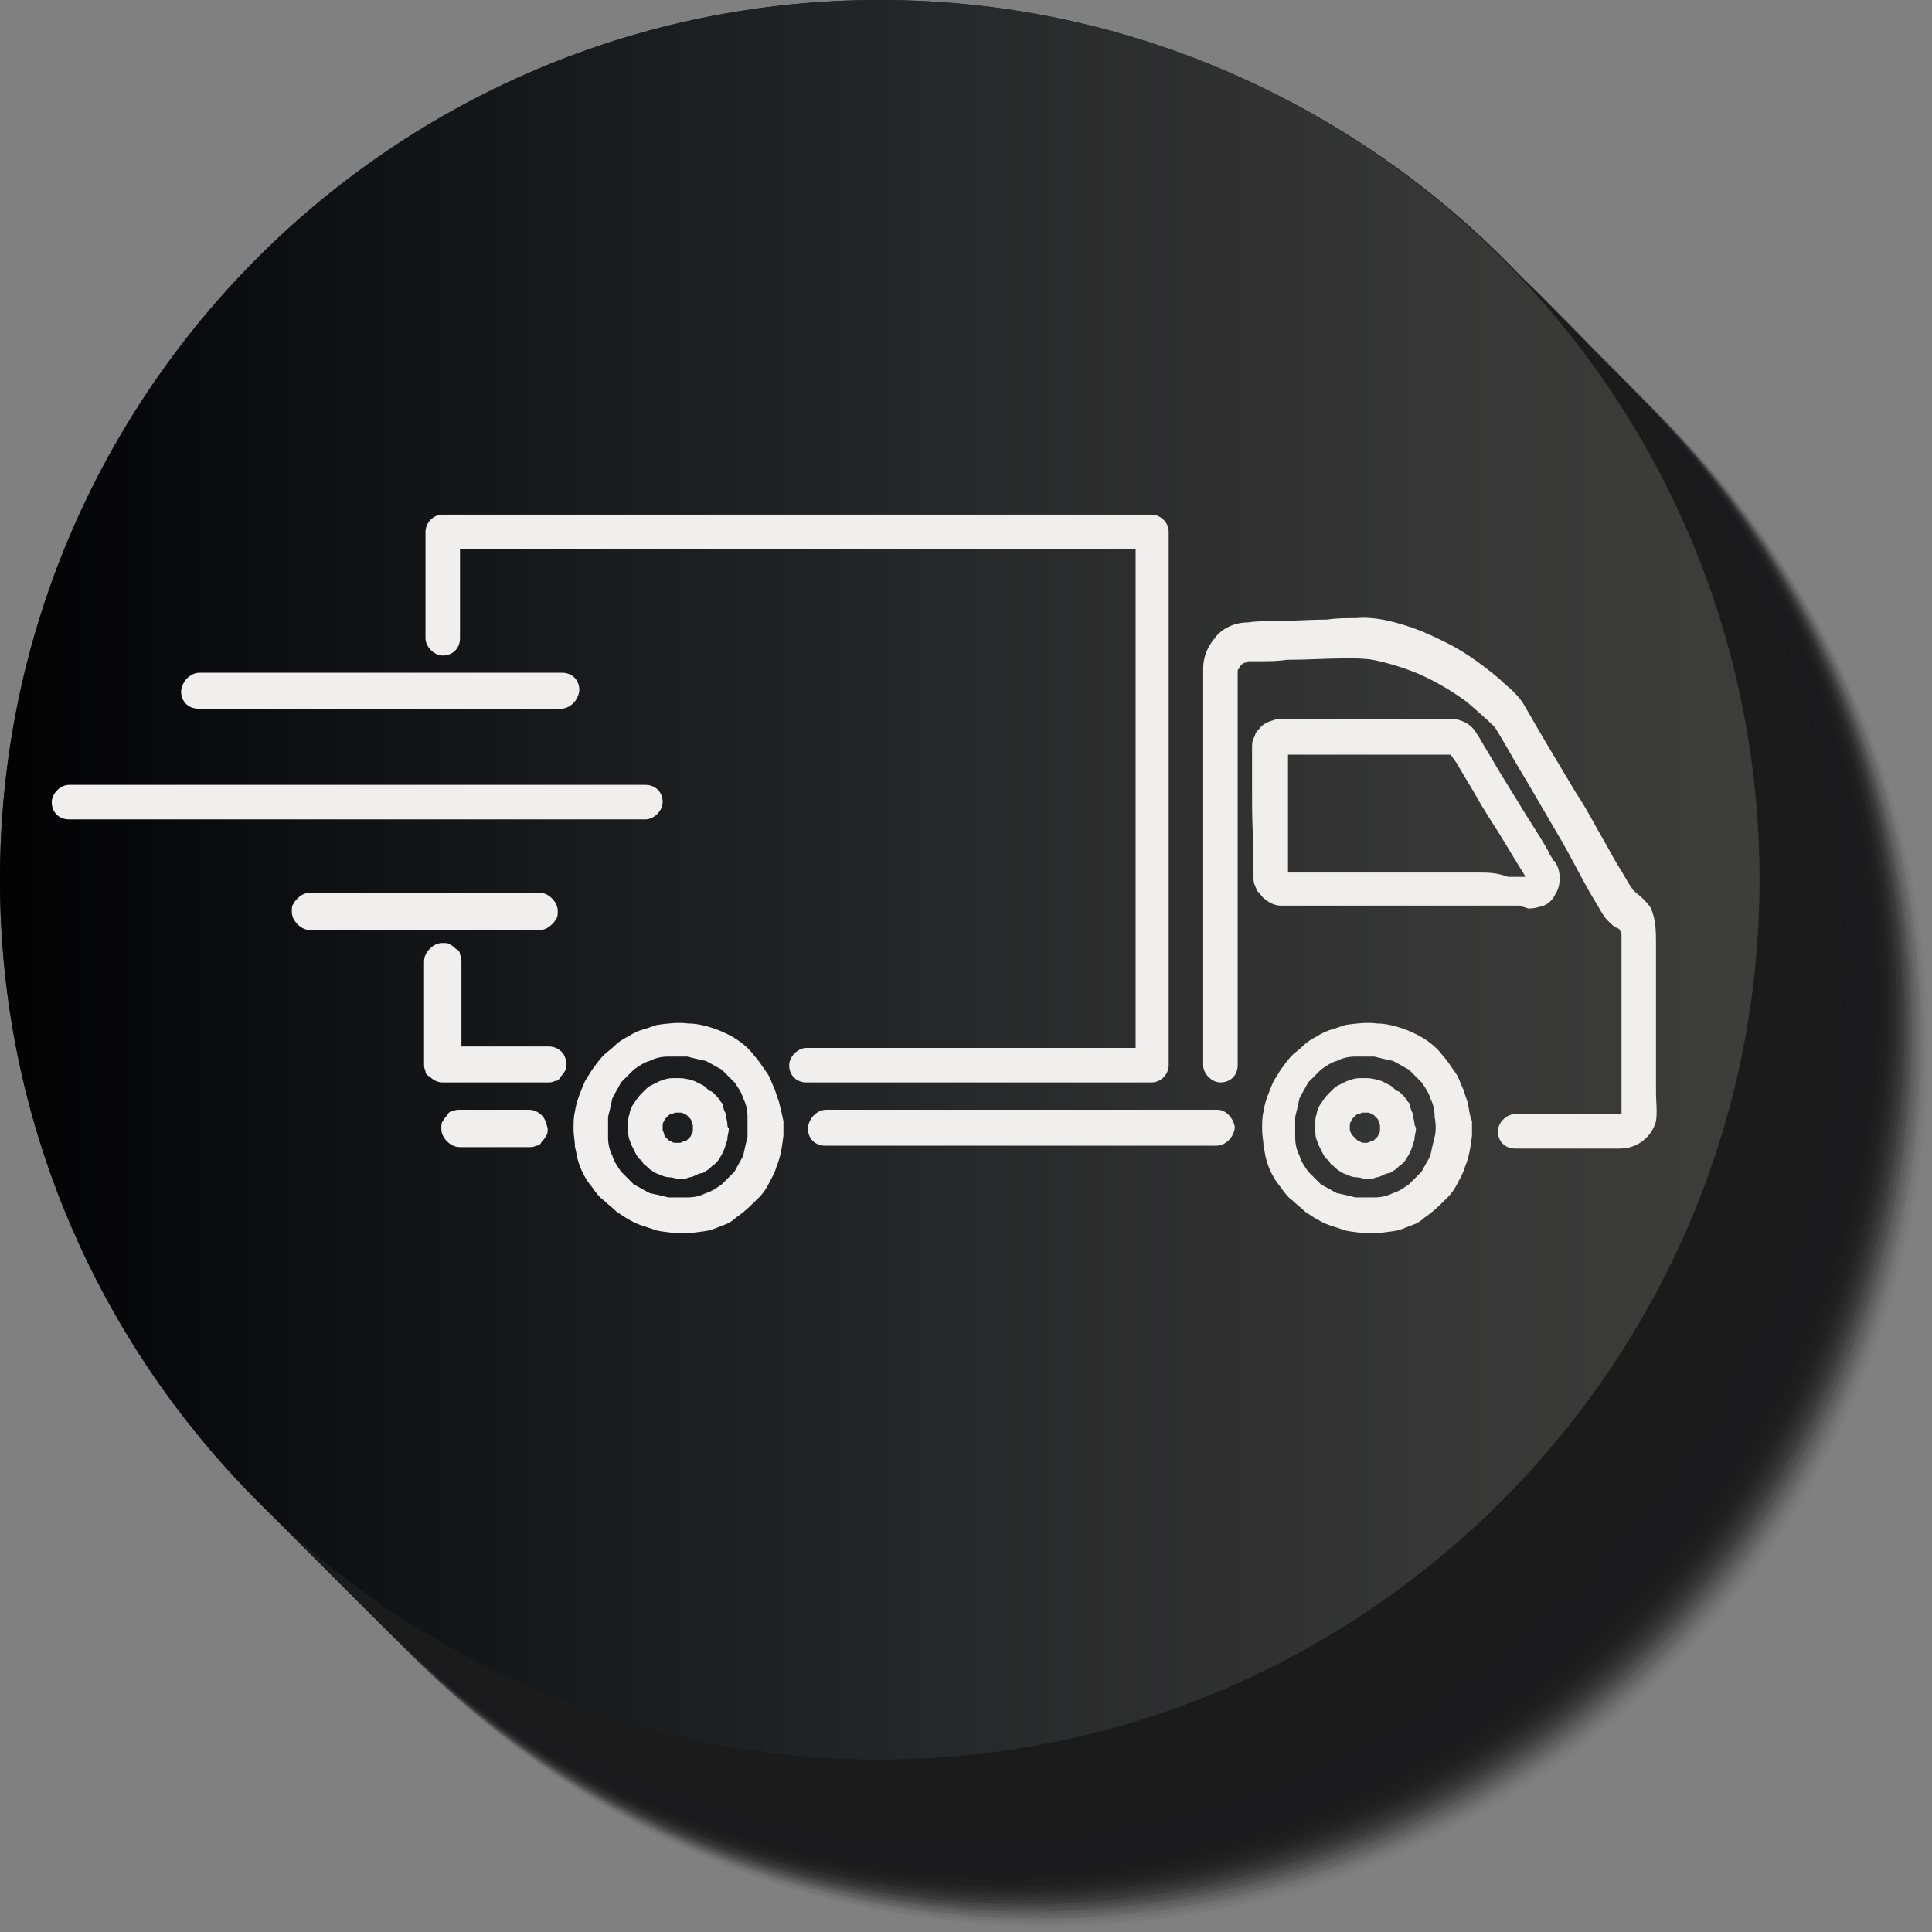 <?xml version="1.0" encoding="utf-8"?>
<!-- Generator: Adobe Illustrator 27.2.0, SVG Export Plug-In . SVG Version: 6.00 Build 0)  -->
<svg version="1.1" id="Calque_1" xmlns="http://www.w3.org/2000/svg" xmlns:xlink="http://www.w3.org/1999/xlink" x="0px" y="0px"
	 viewBox="0 0 134.4 134.4" enable-background="new 0 0 134.4 134.4" xml:space="preserve">
<rect x="0" y="0" width="134.4" height="134.4" fill="#808080" stroke="none"/>
<g>
	<g>
		<g opacity="0.8">
			<path opacity="0" fill="#020203" d="M73.2,134.4c-33.7,0-61.2-27.4-61.2-61.2C12,39.5,39.5,12,73.2,12
				c33.7,0,61.2,27.4,61.2,61.2C134.4,106.9,106.9,134.4,73.2,134.4z"/>
			<path opacity="1.408451e-02" fill="#020203" d="M73,134.2c-33.7,0-61.2-27.4-61.2-61.2c0-33.7,27.4-61.2,61.2-61.2
				c33.7,0,61.2,27.4,61.2,61.2C134.2,106.8,106.8,134.2,73,134.2z"/>
			<path opacity="2.816901e-02" fill="#020203" d="M72.9,134c-33.7,0-61.2-27.4-61.2-61.2c0-33.7,27.4-61.2,61.2-61.2
				c33.7,0,61.2,27.4,61.2,61.2C134,106.6,106.6,134,72.9,134z"/>
			<path opacity="4.225352e-02" fill="#020203" d="M72.7,133.9c-33.7,0-61.2-27.4-61.2-61.2C11.5,39,39,11.5,72.7,11.5
				c33.7,0,61.2,27.4,61.2,61.2C133.9,106.4,106.4,133.9,72.7,133.9z"/>
			<path opacity="5.633803e-02" fill="#020203" d="M72.5,133.7c-33.7,0-61.2-27.4-61.2-61.2c0-33.7,27.4-61.2,61.2-61.2
				c33.7,0,61.2,27.4,61.2,61.2C133.7,106.3,106.3,133.7,72.5,133.7z"/>
			<path opacity="7.042254e-02" fill="#020203" d="M72.4,133.5c-33.7,0-61.2-27.4-61.2-61.2c0-33.7,27.4-61.2,61.2-61.2
				c33.7,0,61.2,27.4,61.2,61.2C133.5,106.1,106.1,133.5,72.4,133.5z"/>
			<path opacity="8.450704e-02" fill="#020203" d="M72.2,133.4c-33.7,0-61.2-27.4-61.2-61.2C11,38.4,38.4,11,72.2,11
				c33.7,0,61.2,27.4,61.2,61.2C133.4,105.9,105.9,133.4,72.2,133.4z"/>
			<path opacity="9.859155e-02" fill="#020203" d="M72,133.2c-33.7,0-61.2-27.4-61.2-61.2c0-33.7,27.4-61.2,61.2-61.2
				c33.7,0,61.2,27.4,61.2,61.2C133.2,105.8,105.8,133.2,72,133.2z"/>
			<path opacity="0.113" fill="#020203" d="M71.8,133c-33.7,0-61.2-27.4-61.2-61.2c0-33.7,27.4-61.2,61.2-61.2
				c33.7,0,61.2,27.4,61.2,61.2C133,105.6,105.6,133,71.8,133z"/>
			<path opacity="0.127" fill="#020203" d="M71.7,132.9c-33.7,0-61.2-27.4-61.2-61.2c0-33.7,27.4-61.2,61.2-61.2
				c33.7,0,61.2,27.4,61.2,61.2C132.9,105.4,105.4,132.9,71.7,132.9z"/>
			<path opacity="0.141" fill="#020203" d="M71.5,132.7c-33.7,0-61.2-27.4-61.2-61.2c0-33.7,27.4-61.2,61.2-61.2
				c33.7,0,61.2,27.4,61.2,61.2C132.7,105.2,105.2,132.7,71.5,132.7z"/>
			<path opacity="0.155" fill="#020203" d="M71.3,132.5c-33.7,0-61.2-27.4-61.2-61.2c0-33.7,27.4-61.2,61.2-61.2
				c33.7,0,61.2,27.4,61.2,61.2C132.5,105.1,105.1,132.5,71.3,132.5z"/>
			<path opacity="0.169" fill="#020203" d="M71.2,132.4c-33.7,0-61.2-27.4-61.2-61.2C10,37.4,37.4,10,71.2,10
				c33.7,0,61.2,27.4,61.2,61.2C132.4,104.9,104.9,132.4,71.2,132.4z"/>
			<path opacity="0.183" fill="#020203" d="M71,132.2c-33.7,0-61.2-27.4-61.2-61.2C9.8,37.3,37.3,9.8,71,9.8
				c33.7,0,61.2,27.4,61.2,61.2C132.2,104.7,104.7,132.2,71,132.2z"/>
			<path opacity="0.197" fill="#020203" d="M70.8,132c-33.7,0-61.2-27.4-61.2-61.2c0-33.7,27.4-61.2,61.2-61.2
				c33.7,0,61.2,27.4,61.2,61.2C132,104.6,104.6,132,70.8,132z"/>
			<path opacity="0.211" fill="#020203" d="M70.7,131.8c-33.7,0-61.2-27.4-61.2-61.2c0-33.7,27.4-61.2,61.2-61.2
				c33.7,0,61.2,27.4,61.2,61.2C131.8,104.4,104.4,131.8,70.7,131.8z"/>
			<path opacity="0.225" fill="#020203" d="M70.5,131.7c-33.7,0-61.2-27.4-61.2-61.2c0-33.7,27.4-61.2,61.2-61.2
				c33.7,0,61.2,27.4,61.2,61.2C131.7,104.2,104.2,131.7,70.5,131.7z"/>
			<path opacity="0.239" fill="#020203" d="M70.3,131.5c-33.7,0-61.2-27.4-61.2-61.2c0-33.7,27.4-61.2,61.2-61.2
				c33.7,0,61.2,27.4,61.2,61.2C131.5,104.1,104.1,131.5,70.3,131.5z"/>
			<path opacity="0.254" fill="#020203" d="M70.2,131.3C36.4,131.3,9,103.9,9,70.2C9,36.4,36.4,9,70.2,9
				c33.7,0,61.2,27.4,61.2,61.2C131.3,103.9,103.9,131.3,70.2,131.3z"/>
			<path opacity="0.268" fill="#020203" d="M70,131.2c-33.7,0-61.2-27.4-61.2-61.2C8.8,36.2,36.2,8.8,70,8.8
				c33.7,0,61.2,27.4,61.2,61.2C131.2,103.7,103.7,131.2,70,131.2z"/>
			<path opacity="0.282" fill="#020203" d="M69.8,131c-33.7,0-61.2-27.4-61.2-61.2c0-33.7,27.4-61.2,61.2-61.2
				c33.7,0,61.2,27.4,61.2,61.2C131,103.6,103.6,131,69.8,131z"/>
			<path opacity="0.296" fill="#020203" d="M69.6,130.8c-33.7,0-61.2-27.4-61.2-61.2c0-33.7,27.4-61.2,61.2-61.2
				c33.7,0,61.2,27.4,61.2,61.2C130.8,103.4,103.4,130.8,69.6,130.8z"/>
			<path opacity="0.31" fill="#020203" d="M69.5,130.7c-33.7,0-61.2-27.4-61.2-61.2c0-33.7,27.4-61.2,61.2-61.2
				c33.7,0,61.2,27.4,61.2,61.2C130.7,103.2,103.2,130.7,69.5,130.7z"/>
			<path opacity="0.324" fill="#020203" d="M69.3,130.5c-33.7,0-61.2-27.4-61.2-61.2c0-33.7,27.4-61.2,61.2-61.2
				c33.7,0,61.2,27.4,61.2,61.2C130.5,103,103,130.5,69.3,130.5z"/>
			<path opacity="0.338" fill="#020203" d="M69.1,130.3C35.4,130.3,8,102.9,8,69.1C8,35.4,35.4,8,69.1,8c33.7,0,61.2,27.4,61.2,61.2
				C130.3,102.9,102.9,130.3,69.1,130.3z"/>
			<path opacity="0.352" fill="#020203" d="M69,130.2c-33.7,0-61.2-27.4-61.2-61.2C7.8,35.2,35.2,7.8,69,7.8
				c33.7,0,61.2,27.4,61.2,61.2C130.2,102.7,102.7,130.2,69,130.2z"/>
			<path opacity="0.366" fill="#020203" d="M68.8,130c-33.7,0-61.2-27.4-61.2-61.2c0-33.7,27.4-61.2,61.2-61.2
				c33.7,0,61.2,27.4,61.2,61.2C130,102.5,102.5,130,68.8,130z"/>
			<path opacity="0.38" fill="#020203" d="M68.6,129.8c-33.7,0-61.2-27.4-61.2-61.2c0-33.7,27.4-61.2,61.2-61.2
				c33.7,0,61.2,27.4,61.2,61.2C129.8,102.4,102.4,129.8,68.6,129.8z"/>
			<path opacity="0.394" fill="#020203" d="M68.5,129.6c-33.7,0-61.2-27.4-61.2-61.2c0-33.7,27.4-61.2,61.2-61.2
				c33.7,0,61.2,27.4,61.2,61.2C129.6,102.2,102.2,129.6,68.5,129.6z"/>
			<path opacity="0.408" fill="#020203" d="M68.3,129.5c-33.7,0-61.2-27.4-61.2-61.2c0-33.7,27.4-61.2,61.2-61.2
				c33.7,0,61.2,27.4,61.2,61.2C129.5,102,102,129.5,68.3,129.5z"/>
			<path opacity="0.422" fill="#020203" d="M68.1,129.3c-33.7,0-61.2-27.4-61.2-61.2c0-33.7,27.4-61.2,61.2-61.2
				c33.7,0,61.2,27.4,61.2,61.2C129.3,101.9,101.9,129.3,68.1,129.3z"/>
			<path opacity="0.437" fill="#020203" d="M68,129.1c-33.7,0-61.2-27.4-61.2-61.2C6.8,34.2,34.2,6.8,68,6.8
				c33.7,0,61.2,27.4,61.2,61.2C129.1,101.7,101.7,129.1,68,129.1z"/>
			<path opacity="0.451" fill="#020203" d="M67.8,129C34,129,6.6,101.5,6.6,67.8C6.6,34,34,6.6,67.8,6.6C101.5,6.6,129,34,129,67.8
				C129,101.5,101.5,129,67.8,129z"/>
			<path opacity="0.465" fill="#020203" d="M67.6,128.8c-33.7,0-61.2-27.4-61.2-61.2c0-33.7,27.4-61.2,61.2-61.2
				c33.7,0,61.2,27.4,61.2,61.2C128.8,101.4,101.4,128.8,67.6,128.8z"/>
			<path opacity="0.479" fill="#020203" d="M67.4,128.6c-33.7,0-61.2-27.4-61.2-61.2c0-33.7,27.4-61.2,61.2-61.2
				c33.7,0,61.2,27.4,61.2,61.2C128.6,101.2,101.2,128.6,67.4,128.6z"/>
			<path opacity="0.493" fill="#020203" d="M67.3,128.5c-33.7,0-61.2-27.4-61.2-61.2c0-33.7,27.4-61.2,61.2-61.2
				c33.7,0,61.2,27.4,61.2,61.2C128.5,101,101,128.5,67.3,128.5z"/>
			<path opacity="0.507" fill="#020203" d="M67.1,128.3c-33.7,0-61.2-27.4-61.2-61.2c0-33.7,27.4-61.2,61.2-61.2
				c33.7,0,61.2,27.4,61.2,61.2C128.3,100.8,100.8,128.3,67.1,128.3z"/>
			<path opacity="0.521" fill="#020203" d="M66.9,128.1c-33.7,0-61.2-27.4-61.2-61.2c0-33.7,27.4-61.2,61.2-61.2
				c33.7,0,61.2,27.4,61.2,61.2C128.1,100.7,100.7,128.1,66.9,128.1z"/>
			<path opacity="0.535" fill="#020203" d="M66.8,128C33,128,5.6,100.5,5.6,66.8C5.6,33,33,5.6,66.8,5.6C100.5,5.6,128,33,128,66.8
				C128,100.5,100.5,128,66.8,128z"/>
			<path opacity="0.549" fill="#020203" d="M66.6,127.8c-33.7,0-61.2-27.4-61.2-61.2c0-33.7,27.4-61.2,61.2-61.2
				c33.7,0,61.2,27.4,61.2,61.2C127.8,100.3,100.3,127.8,66.6,127.8z"/>
			<path opacity="0.563" fill="#020203" d="M66.4,127.6c-33.7,0-61.2-27.4-61.2-61.2c0-33.7,27.4-61.2,61.2-61.2
				c33.7,0,61.2,27.4,61.2,61.2C127.6,100.2,100.2,127.6,66.4,127.6z"/>
			<path opacity="0.578" fill="#020203" d="M66.3,127.4c-33.7,0-61.2-27.4-61.2-61.2c0-33.7,27.4-61.2,61.2-61.2
				c33.7,0,61.2,27.4,61.2,61.2C127.4,100,100,127.4,66.3,127.4z"/>
			<path opacity="0.592" fill="#020203" d="M66.1,127.3c-33.7,0-61.2-27.4-61.2-61.2c0-33.7,27.4-61.2,61.2-61.2
				c33.7,0,61.2,27.4,61.2,61.2C127.3,99.8,99.8,127.3,66.1,127.3z"/>
			<path opacity="0.606" fill="#020203" d="M65.9,127.1c-33.7,0-61.2-27.4-61.2-61.2c0-33.7,27.4-61.2,61.2-61.2
				c33.7,0,61.2,27.4,61.2,61.2C127.1,99.7,99.7,127.1,65.9,127.1z"/>
			<path opacity="0.62" fill="#020203" d="M65.8,126.9C32,126.9,4.6,99.5,4.6,65.8C4.6,32,32,4.6,65.8,4.6
				c33.7,0,61.2,27.4,61.2,61.2C126.9,99.5,99.5,126.9,65.8,126.9z"/>
			<path opacity="0.634" fill="#020203" d="M65.6,126.8c-33.7,0-61.2-27.4-61.2-61.2c0-33.7,27.4-61.2,61.2-61.2
				c33.7,0,61.2,27.4,61.2,61.2C126.8,99.3,99.3,126.8,65.6,126.8z"/>
			<path opacity="0.648" fill="#020203" d="M65.4,126.6c-33.7,0-61.2-27.4-61.2-61.2c0-33.7,27.4-61.2,61.2-61.2
				c33.7,0,61.2,27.4,61.2,61.2C126.6,99.1,99.2,126.6,65.4,126.6z"/>
			<path opacity="0.662" fill="#020203" d="M65.2,126.4C31.5,126.4,4.1,99,4.1,65.2c0-33.7,27.4-61.2,61.2-61.2
				c33.7,0,61.2,27.4,61.2,61.2C126.4,99,99,126.4,65.2,126.4z"/>
			<path opacity="0.676" fill="#020203" d="M65.1,126.3c-33.7,0-61.2-27.4-61.2-61.2c0-33.7,27.4-61.2,61.2-61.2
				c33.7,0,61.2,27.4,61.2,61.2C126.3,98.8,98.8,126.3,65.1,126.3z"/>
			<path opacity="0.69" fill="#020203" d="M64.9,126.1c-33.7,0-61.2-27.4-61.2-61.2c0-33.7,27.4-61.2,61.2-61.2
				c33.7,0,61.2,27.4,61.2,61.2C126.1,98.6,98.6,126.1,64.9,126.1z"/>
			<path opacity="0.704" fill="#020203" d="M64.7,125.9C31,125.9,3.6,98.5,3.6,64.7C3.6,31,31,3.6,64.7,3.6
				c33.7,0,61.2,27.4,61.2,61.2C125.9,98.5,98.5,125.9,64.7,125.9z"/>
			<path opacity="0.718" fill="#020203" d="M64.6,125.8c-33.7,0-61.2-27.4-61.2-61.2c0-33.7,27.4-61.2,61.2-61.2
				c33.7,0,61.2,27.4,61.2,61.2C125.8,98.3,98.3,125.8,64.6,125.8z"/>
			<path opacity="0.732" fill="#020203" d="M64.4,125.6c-33.7,0-61.2-27.4-61.2-61.2c0-33.7,27.4-61.2,61.2-61.2
				c33.7,0,61.2,27.4,61.2,61.2C125.6,98.1,98.1,125.6,64.4,125.6z"/>
			<path opacity="0.747" fill="#020203" d="M64.2,125.4C30.5,125.4,3,98,3,64.2C3,30.5,30.5,3,64.2,3c33.7,0,61.2,27.4,61.2,61.2
				C125.4,98,98,125.4,64.2,125.4z"/>
			<path opacity="0.761" fill="#020203" d="M64.1,125.2c-33.7,0-61.2-27.4-61.2-61.2c0-33.7,27.4-61.2,61.2-61.2
				c33.7,0,61.2,27.4,61.2,61.2C125.2,97.8,97.8,125.2,64.1,125.2z"/>
			<path opacity="0.775" fill="#020203" d="M63.9,125.1c-33.7,0-61.2-27.4-61.2-61.2c0-33.7,27.4-61.2,61.2-61.2
				c33.7,0,61.2,27.4,61.2,61.2C125.1,97.6,97.6,125.1,63.9,125.1z"/>
			<path opacity="0.789" fill="#020203" d="M63.7,124.9C30,124.9,2.5,97.5,2.5,63.7C2.5,30,30,2.5,63.7,2.5
				c33.7,0,61.2,27.4,61.2,61.2C124.9,97.5,97.5,124.9,63.7,124.9z"/>
			<path opacity="0.803" fill="#020203" d="M63.6,124.7c-33.7,0-61.2-27.4-61.2-61.2c0-33.7,27.4-61.2,61.2-61.2
				c33.7,0,61.2,27.4,61.2,61.2C124.7,97.3,97.3,124.7,63.6,124.7z"/>
			<path opacity="0.817" fill="#020203" d="M63.4,124.6c-33.7,0-61.2-27.4-61.2-61.2c0-33.7,27.4-61.2,61.2-61.2
				c33.7,0,61.2,27.4,61.2,61.2C124.6,97.1,97.1,124.6,63.4,124.6z"/>
			<path opacity="0.831" fill="#020203" d="M63.2,124.4C29.5,124.4,2,96.9,2,63.2C2,29.5,29.5,2,63.2,2c33.7,0,61.2,27.4,61.2,61.2
				C124.4,96.9,97,124.4,63.2,124.4z"/>
			<path opacity="0.845" fill="#020203" d="M63,124.2C29.3,124.2,1.9,96.8,1.9,63C1.9,29.3,29.3,1.9,63,1.9
				c33.7,0,61.2,27.4,61.2,61.2C124.2,96.8,96.8,124.2,63,124.2z"/>
			<path opacity="0.859" fill="#020203" d="M62.9,124.1c-33.7,0-61.2-27.4-61.2-61.2c0-33.7,27.4-61.2,61.2-61.2
				c33.7,0,61.2,27.4,61.2,61.2C124.1,96.6,96.6,124.1,62.9,124.1z"/>
			<path opacity="0.873" fill="#020203" d="M62.7,123.9C29,123.9,1.5,96.4,1.5,62.7C1.5,29,29,1.5,62.7,1.5
				c33.7,0,61.2,27.4,61.2,61.2C123.9,96.4,96.4,123.9,62.7,123.9z"/>
			<path opacity="0.887" fill="#020203" d="M62.5,123.7c-33.7,0-61.2-27.4-61.2-61.2c0-33.7,27.4-61.2,61.2-61.2
				c33.7,0,61.2,27.4,61.2,61.2C123.7,96.3,96.3,123.7,62.5,123.7z"/>
			<path opacity="0.901" fill="#020203" d="M62.4,123.6c-33.7,0-61.2-27.4-61.2-61.2c0-33.7,27.4-61.2,61.2-61.2
				c33.7,0,61.2,27.4,61.2,61.2C123.6,96.1,96.1,123.6,62.4,123.6z"/>
			<path opacity="0.915" fill="#020203" d="M62.2,123.4C28.5,123.4,1,95.9,1,62.2C1,28.5,28.5,1,62.2,1c33.7,0,61.2,27.4,61.2,61.2
				C123.4,95.9,95.9,123.4,62.2,123.4z"/>
			<path opacity="0.93" fill="#020203" d="M62,123.2C28.3,123.2,0.8,95.8,0.8,62C0.8,28.3,28.3,0.8,62,0.8
				c33.7,0,61.2,27.4,61.2,61.2C123.2,95.8,95.8,123.2,62,123.2z"/>
			<path opacity="0.944" fill="#020203" d="M61.9,123C28.1,123,0.7,95.6,0.7,61.9c0-33.7,27.4-61.2,61.2-61.2S123,28.1,123,61.9
				C123,95.6,95.6,123,61.9,123z"/>
			<path opacity="0.958" fill="#020203" d="M61.7,122.9C28,122.9,0.5,95.4,0.5,61.7C0.5,28,28,0.5,61.7,0.5s61.2,27.4,61.2,61.2
				C122.9,95.4,95.4,122.9,61.7,122.9z"/>
			<path opacity="0.972" fill="#020203" d="M61.5,122.7c-33.7,0-61.2-27.4-61.2-61.2c0-33.7,27.4-61.2,61.2-61.2
				c33.7,0,61.2,27.4,61.2,61.2C122.7,95.3,95.3,122.7,61.5,122.7z"/>
			<path opacity="0.986" fill="#020203" d="M61.4,122.5c-33.7,0-61.2-27.4-61.2-61.2c0-33.7,27.4-61.2,61.2-61.2
				c33.7,0,61.2,27.4,61.2,61.2C122.5,95.1,95.1,122.5,61.4,122.5z"/>
			<path fill="#020203" d="M61.2,122.4C27.4,122.4,0,94.9,0,61.2C0,27.4,27.4,0,61.2,0c33.7,0,61.2,27.4,61.2,61.2
				C122.4,94.9,94.9,122.4,61.2,122.4z"/>
		</g>
		<linearGradient id="SVGID_1_" gradientUnits="userSpaceOnUse" x1="0" y1="61.183" x2="122.368" y2="61.183">
			<stop  offset="0" style="stop-color:#020203"/>
			<stop  offset="0.198" style="stop-color:#0F1113"/>
			<stop  offset="0.546" style="stop-color:#272829"/>
			<stop  offset="0.825" style="stop-color:#373737"/>
			<stop  offset="1" style="stop-color:#3D3D3B"/>
		</linearGradient>
		<path fill="url(#SVGID_1_)" d="M61.2,122.4C27.4,122.4,0,94.9,0,61.2C0,27.4,27.4,0,61.2,0c33.7,0,61.2,27.4,61.2,61.2
			C122.4,94.9,94.9,122.4,61.2,122.4z"/>
	</g>
	<g>
		<path fill="#F0EFEE" d="M13.8,49.3c0.2,0,0.5,0,0.7,0c0.6,0,1.2,0,1.8,0c0.9,0,1.8,0,2.7,0c1.1,0,2.2,0,3.3,0c1.2,0,2.4,0,3.6,0
			c1.2,0,2.5,0,3.7,0c1.1,0,2.3,0,3.4,0c1,0,1.9,0,2.9,0c0.7,0,1.4,0,2.1,0c0.3,0,0.7,0,1,0c0,0,0,0,0,0c0.3,0,0.6-0.1,0.9-0.4
			c0.2-0.2,0.4-0.6,0.4-0.9c0-0.7-0.5-1.2-1.2-1.2c-0.2,0-0.5,0-0.7,0c-0.6,0-1.2,0-1.8,0c-0.9,0-1.8,0-2.7,0c-1.1,0-2.2,0-3.3,0
			c-1.2,0-2.4,0-3.6,0c-1.2,0-2.5,0-3.7,0c-1.1,0-2.3,0-3.4,0c-1,0-1.9,0-2.9,0c-0.7,0-1.4,0-2.1,0c-0.3,0-0.7,0-1,0c0,0,0,0,0,0
			c-0.3,0-0.6,0.1-0.9,0.4c-0.2,0.2-0.4,0.6-0.4,0.9C12.6,48.8,13.1,49.3,13.8,49.3z"/>
		<path fill="#F0EFEE" d="M29.9,57c1.8,0,3.6,0,5.4,0c1.5,0,3.1,0,4.6,0c1.1,0,2.2,0,3.3,0c0.5,0,1,0,1.6,0c0,0,0,0,0.1,0
			c0.6,0,1.2-0.6,1.2-1.2c0-0.7-0.5-1.2-1.2-1.2c-0.4,0-0.7,0-1.1,0c-1,0-1.9,0-2.9,0c-1.4,0-2.9,0-4.3,0c-1.8,0-3.5,0-5.3,0
			c-1.9,0-3.8,0-5.7,0c-1.9,0-3.9,0-5.8,0c-1.8,0-3.6,0-5.4,0c-1.5,0-3.1,0-4.6,0c-1.1,0-2.2,0-3.3,0c-0.5,0-1,0-1.6,0
			c0,0,0,0-0.1,0c-0.6,0-1.2,0.6-1.2,1.2c0,0.7,0.5,1.2,1.2,1.2c0.4,0,0.7,0,1.1,0c1,0,1.9,0,2.9,0c1.4,0,2.9,0,4.3,0
			c1.8,0,3.5,0,5.3,0c1.9,0,3.8,0,5.7,0C26,57,27.9,57,29.9,57z"/>
		<path fill="#F0EFEE" d="M33.8,64.7c0.6,0,1.2,0,1.8,0c0.4,0,0.9,0,1.3,0c0.2,0,0.4,0,0.6,0c0,0,0,0,0,0c0.3,0,0.6-0.1,0.9-0.4
			c0.1-0.1,0.2-0.2,0.3-0.4c0.1-0.1,0.1-0.3,0.1-0.5c0-0.3-0.1-0.6-0.4-0.9c-0.2-0.2-0.5-0.4-0.9-0.4c-0.1,0-0.3,0-0.4,0
			c-0.4,0-0.8,0-1.2,0c-0.6,0-1.2,0-1.7,0c-0.7,0-1.4,0-2.1,0c-0.8,0-1.5,0-2.3,0c-0.8,0-1.6,0-2.3,0c-0.7,0-1.4,0-2.2,0
			c-0.6,0-1.2,0-1.8,0c-0.4,0-0.9,0-1.3,0c-0.2,0-0.4,0-0.6,0c0,0,0,0,0,0c-0.3,0-0.6,0.1-0.9,0.4c-0.1,0.1-0.2,0.2-0.3,0.4
			c-0.1,0.1-0.1,0.3-0.1,0.5c0,0.3,0.1,0.6,0.4,0.9c0.2,0.2,0.5,0.4,0.9,0.4c0.1,0,0.3,0,0.4,0c0.4,0,0.8,0,1.2,0c0.6,0,1.2,0,1.7,0
			c0.7,0,1.4,0,2.1,0c0.8,0,1.5,0,2.3,0c0.8,0,1.6,0,2.3,0C32.3,64.7,33.1,64.7,33.8,64.7z"/>
		<path fill="#F0EFEE" d="M115.2,76.1c0-0.9,0-1.8,0-2.7c0-1.7,0-3.3,0-5c0-0.5,0-1,0-1.5c0-0.4,0-0.8,0-1.2c0-0.9,0-1.8-0.4-2.6
			c-0.3-0.4-0.6-0.7-1-1c-0.1-0.1-0.1-0.1-0.2-0.2c-0.3-0.4-0.5-0.8-0.8-1.3c-0.4-0.6-0.7-1.2-1.1-1.9c-0.7-1.2-1.3-2.4-2.1-3.6
			c-1.2-2-2.4-4-3.6-6.1c-0.3-0.5-0.8-1-1.3-1.4c-0.4-0.4-0.9-0.8-1.3-1.1c-0.9-0.7-1.8-1.3-2.8-1.8c-1-0.5-2.1-1-3.2-1.3
			c-1-0.3-2.1-0.5-3.1-0.4c-0.7,0-1.3,0-2,0.1c-1.1,0-2.3,0.1-3.4,0.1c-0.7,0-1.4,0-2.1,0.1c-0.9,0-1.8,0.4-2.3,1.1
			c-0.5,0.6-0.8,1.3-0.8,2.1c0,0.3,0,0.5,0,0.8c0,0.6,0,1.2,0,1.7c0,0.8,0,1.7,0,2.5c0,1,0,2,0,3.1c0,1.1,0,2.3,0,3.4
			c0,1.2,0,2.4,0,3.5c0,1.2,0,2.3,0,3.5c0,1.1,0,2.1,0,3.2c0,0.9,0,1.8,0,2.7c0,0.7,0,1.3,0,2c0,0.4,0,0.7,0,1.1c0,0,0,0.1,0,0.1
			c0,0.6,0.6,1.2,1.2,1.2c0.7,0,1.2-0.5,1.2-1.2c0-0.2,0-0.5,0-0.7c0-0.7,0-1.4,0-2c0-1,0-2,0-3c0-1.2,0-2.4,0-3.6c0-1.3,0-2.7,0-4
			c0-1.3,0-2.7,0-4c0-1.2,0-2.5,0-3.7c0-1,0-2.1,0-3.1c0-0.7,0-1.5,0-2.2c0-0.3,0-0.7,0-1c0,0,0-0.1,0-0.1c0-0.1,0-0.1,0.1-0.2
			c0-0.1,0.1-0.1,0.1-0.2c0,0,0.1-0.1,0.1-0.1c0.1,0,0.1-0.1,0.2-0.1c0.1,0,0.1,0,0.2-0.1c0.3,0,0.5,0,0.8,0c0.6,0,1.3,0,1.9-0.1
			c1.4,0,2.8-0.1,4.2-0.1c0.6,0,1.2,0,1.8,0.1c1,0.2,2,0.5,3,0.9c1.2,0.5,2.4,1.2,3.5,2c0.7,0.6,1.4,1.2,2,1.8
			c0.8,1.3,1.5,2.6,2.3,3.9c0.7,1.2,1.4,2.4,2.1,3.6c0.9,1.5,1.6,3,2.5,4.5c0.2,0.3,0.4,0.7,0.6,1c0.1,0.2,0.3,0.4,0.4,0.5
			c0.2,0.2,0.4,0.4,0.7,0.5c0,0,0,0,0.1,0.1c0,0,0,0,0,0c0,0.1,0.1,0.2,0.1,0.3c0,0.5,0,1,0,1.5c0,0.5,0,1.1,0,1.6
			c0,0.4,0,0.8,0,1.3c0,1,0,2,0,3c0,1.1,0,2.2,0,3.3c0,0.6,0,1.2,0,1.8c0,0,0,0,0,0c0,0,0,0,0,0c0,0,0,0,0,0c0,0,0,0,0,0
			c0,0,0,0,0,0c0,0,0,0-0.1,0c-0.2,0-0.5,0-0.7,0c-0.6,0-1.2,0-1.7,0c-1.3,0-2.7,0-4,0c-0.3,0-0.6,0-0.9,0c-0.6,0-1.2,0.6-1.2,1.2
			c0,0.7,0.5,1.2,1.2,1.2c1.5,0,3,0,4.4,0c0.8,0,1.7,0,2.5,0c0.1,0,0.3,0,0.4,0c1.2,0,2.2-0.8,2.5-1.9
			C115.3,77.3,115.2,76.6,115.2,76.1z"/>
		<path fill="#F0EFEE" d="M106.3,63.2C106.3,63.2,106.4,63.2,106.3,63.2c0.5,0,0.7-0.1,1.1-0.2c0.4-0.2,0.6-0.4,0.8-0.8
			c0.2-0.3,0.3-0.7,0.3-1.1c0-0.4-0.1-0.8-0.3-1.1c0,0,0-0.1-0.1-0.1c-0.1-0.2-0.3-0.4-0.4-0.7c-0.5-0.9-1.1-1.8-1.6-2.6
			c-0.6-1-1.3-2.1-1.9-3.1c-0.4-0.7-0.9-1.5-1.3-2.2c-0.2-0.3-0.3-0.5-0.5-0.7c-0.4-0.4-1-0.6-1.5-0.6c-0.1,0-0.1,0-0.2,0
			c-0.7,0-1.5,0-2.2,0c-1.2,0-2.4,0-3.5,0c-1.2,0-2.3,0-3.5,0c-0.7,0-1.4,0-2.1,0c-0.1,0-0.1,0-0.2,0c-0.2,0-0.4,0-0.6,0.1
			c-0.4,0.1-0.8,0.3-1,0.6c-0.1,0.1-0.3,0.3-0.3,0.5c-0.2,0.3-0.2,0.5-0.2,0.9c0,0.1,0,0.2,0,0.2c0,0.1,0,0.1,0,0.2
			c0,0.9,0,1.7,0,2.6c0,1.2,0,2.4,0.1,3.6c0,0.8,0,1.5,0,2.3c0,0.2,0,0.4,0.1,0.6c0.1,0.2,0.1,0.4,0.3,0.5c0.2,0.3,0.3,0.4,0.6,0.6
			c0.3,0.2,0.6,0.3,0.9,0.3c0.1,0,0.1,0,0.2,0c0.3,0,0.7,0,1,0c0.9,0,1.7,0,2.6,0c1.2,0,2.3,0,3.5,0c1.2,0,2.5,0,3.7,0
			c1.1,0,2.2,0,3.3,0c0.8,0,1.5,0,2.3,0C105.9,63.1,106.1,63.1,106.3,63.2z M102.9,60.7c-0.7,0-1.5,0-2.2,0c-0.8,0-1.6,0-2.5,0
			c-0.8,0-1.7,0-2.5,0c-0.8,0-1.5,0-2.3,0c-0.7,0-1.3,0-2,0c-0.5,0-0.9,0-1.4,0c-0.1,0-0.3,0-0.4,0c0-0.2,0-0.3,0-0.5
			c0-0.7,0-1.4,0-2.1c0-0.9,0-1.7,0-2.6c0-0.7,0-1.5,0-2.2c0-0.3,0-0.6,0-0.8c0,0,0,0,0,0c0.3,0,0.6,0,0.8,0c0.9,0,1.9,0,2.8,0
			c1.1,0,2.3,0,3.4,0c1,0,2,0,3,0c0.4,0,0.8,0,1.3,0c0,0,0,0.1,0.1,0.1c0.1,0.2,0.3,0.4,0.4,0.6c0.4,0.7,0.9,1.5,1.3,2.2
			c0.5,0.9,1.1,1.8,1.6,2.6c0.5,0.8,0.9,1.5,1.4,2.3c0.1,0.2,0.3,0.4,0.4,0.7c-0.4,0-0.8,0-1.2,0C104.1,60.7,103.5,60.7,102.9,60.7z
			"/>
		<path fill="#F0EFEE" d="M54.2,76.7c-0.1-0.3-0.2-0.6-0.3-0.9c-0.2-0.4-0.3-0.8-0.5-1.1c-0.2-0.3-0.5-0.7-0.7-1
			c-0.2-0.2-0.4-0.5-0.6-0.7c-0.5-0.5-1.1-0.9-1.8-1.2c-0.4-0.2-0.8-0.3-1.1-0.4c-0.4-0.1-0.8-0.2-1.3-0.2c-0.7-0.1-1.5,0-2.2,0.1
			c-0.3,0.1-0.6,0.2-0.9,0.3c-0.4,0.1-0.8,0.3-1.1,0.5c-0.4,0.2-0.7,0.4-1,0.7c-0.2,0.2-0.5,0.4-0.7,0.6c-0.3,0.3-0.5,0.6-0.8,1
			c-0.2,0.3-0.3,0.5-0.5,0.8c-0.3,0.7-0.6,1.4-0.7,2.1c-0.1,0.4-0.1,0.8-0.1,1.2c0,0,0,0.1,0,0.1c0,0.4,0.1,0.8,0.1,1.2
			c0.1,0.3,0.1,0.6,0.2,0.9c0.2,0.7,0.5,1.3,1,1.9c0.2,0.3,0.5,0.7,0.8,0.9c0.3,0.3,0.6,0.5,0.9,0.8c0.6,0.4,1.2,0.8,1.9,1
			c0.3,0.1,0.6,0.2,0.9,0.3c0.4,0.1,0.8,0.1,1.3,0.2c0.3,0,0.7,0,1,0c0.4-0.1,0.8-0.1,1.3-0.2c0.4-0.1,0.8-0.3,1.1-0.4
			c0.3-0.1,0.6-0.3,0.8-0.5c0.6-0.4,1.1-0.9,1.6-1.4c0.3-0.3,0.5-0.6,0.7-1c0.2-0.4,0.4-0.7,0.5-1.1c0.3-0.7,0.4-1.4,0.5-2.2
			c0-0.3,0-0.7,0-1C54.4,77.5,54.3,77.1,54.2,76.7z M52,79.1c-0.1,0.4-0.2,0.8-0.3,1.3c-0.2,0.4-0.4,0.7-0.6,1.1
			c-0.3,0.3-0.6,0.6-0.9,0.9c-0.3,0.2-0.7,0.5-1.1,0.6c-0.4,0.2-0.8,0.3-1.3,0.3c-0.4,0-0.9,0-1.3,0c-0.4-0.1-0.8-0.2-1.3-0.3
			c-0.4-0.2-0.7-0.4-1.1-0.6c-0.3-0.3-0.6-0.6-0.9-0.9c-0.2-0.3-0.5-0.7-0.6-1.1c-0.2-0.4-0.3-0.8-0.3-1.3c0-0.2,0-0.4,0-0.7
			c0-0.2,0-0.4,0-0.7c0.1-0.4,0.2-0.8,0.3-1.3c0.2-0.4,0.4-0.7,0.6-1.1c0.3-0.3,0.6-0.6,0.9-0.9c0.3-0.2,0.7-0.5,1.1-0.6
			c0.4-0.2,0.8-0.3,1.3-0.3c0.4,0,0.9,0,1.3,0c0.4,0.1,0.8,0.2,1.3,0.3c0.4,0.2,0.7,0.4,1.1,0.6c0.3,0.3,0.6,0.6,0.9,0.9
			c0.2,0.3,0.5,0.7,0.6,1.1c0.2,0.4,0.3,0.8,0.3,1.3C52,78.2,52,78.7,52,79.1z"/>
		<path fill="#F0EFEE" d="M50.6,78.2c0-0.2-0.1-0.4-0.1-0.7c-0.1-0.2-0.2-0.4-0.2-0.6c0-0.1-0.1-0.2-0.2-0.3
			c-0.1-0.2-0.2-0.3-0.4-0.5c-0.1-0.1-0.2-0.2-0.3-0.2c-0.2-0.1-0.3-0.3-0.5-0.4c-0.2-0.1-0.4-0.2-0.6-0.3c-0.3-0.1-0.7-0.2-1-0.2
			c-0.1,0-0.2,0-0.4,0c-0.2,0-0.4,0-0.7,0.1c-0.1,0-0.2,0.1-0.3,0.1c-0.2,0.1-0.4,0.2-0.6,0.3c-0.2,0.1-0.3,0.2-0.5,0.4
			c-0.1,0.1-0.2,0.2-0.2,0.2c-0.2,0.2-0.4,0.5-0.6,0.8c-0.1,0.2-0.2,0.4-0.2,0.6c-0.1,0.2-0.1,0.4-0.1,0.7c0,0.1,0,0.3,0,0.4
			c0,0.2,0,0.5,0.1,0.7c0,0.1,0.1,0.2,0.1,0.3c0.1,0.2,0.2,0.4,0.3,0.6c0.1,0.2,0.2,0.4,0.4,0.5c0.1,0.1,0.1,0.2,0.2,0.3
			c0.2,0.1,0.3,0.3,0.5,0.4c0.1,0.1,0.2,0.1,0.3,0.2c0.3,0.1,0.6,0.3,1,0.3c0.2,0,0.4,0.1,0.6,0.1c0,0,0.1,0,0.1,0c0,0,0.1,0,0.1,0
			c0.2,0,0.4,0,0.5-0.1c0.1,0,0.2,0,0.4-0.1c0.2-0.1,0.4-0.2,0.6-0.2c0.1-0.1,0.2-0.1,0.3-0.2c0.2-0.1,0.3-0.3,0.5-0.4
			c0.2-0.2,0.3-0.3,0.4-0.5c0.2-0.3,0.3-0.6,0.4-0.9c0-0.1,0.1-0.2,0.1-0.4c0-0.2,0.1-0.4,0.1-0.7C50.6,78.4,50.6,78.3,50.6,78.2z
			 M47.1,79.5c0,0-0.1,0-0.1,0c-0.1,0-0.2,0-0.3-0.1c-0.1,0-0.2-0.1-0.2-0.1c-0.1-0.1-0.1-0.1-0.2-0.2c-0.1-0.1-0.1-0.2-0.1-0.2
			c0-0.1-0.1-0.2-0.1-0.3c0-0.1,0-0.2,0-0.3c0-0.1,0-0.2,0.1-0.3c0-0.1,0.1-0.2,0.1-0.2c0.1-0.1,0.1-0.1,0.2-0.2
			c0.1-0.1,0.2-0.1,0.2-0.1c0.1,0,0.2-0.1,0.3-0.1c0.1,0,0.2,0,0.3,0c0.1,0,0.2,0,0.3,0.1c0.1,0,0.2,0.1,0.2,0.1
			c0.1,0.1,0.1,0.1,0.2,0.2c0.1,0.1,0.1,0.2,0.1,0.2c0,0.1,0.1,0.2,0.1,0.3c0,0.1,0,0.2,0,0.3c0,0.1,0,0.2-0.1,0.3
			c0,0.1-0.1,0.2-0.1,0.2c-0.1,0.1-0.1,0.1-0.2,0.2c-0.1,0.1-0.2,0.1-0.2,0.1c-0.1,0-0.2,0.1-0.3,0.1C47.2,79.5,47.2,79.5,47.1,79.5
			z"/>
		<path fill="#F0EFEE" d="M102.1,76.7c-0.1-0.3-0.2-0.6-0.3-0.9c-0.2-0.4-0.3-0.8-0.5-1.1c-0.2-0.3-0.5-0.7-0.7-1
			c-0.2-0.2-0.4-0.5-0.6-0.7c-0.5-0.5-1.1-0.9-1.8-1.2c-0.4-0.2-0.8-0.3-1.1-0.4c-0.4-0.1-0.8-0.2-1.3-0.2c-0.7-0.1-1.5,0-2.2,0.1
			c-0.3,0.1-0.6,0.2-0.9,0.3c-0.4,0.1-0.8,0.3-1.1,0.5c-0.4,0.2-0.7,0.4-1,0.7c-0.2,0.2-0.5,0.4-0.7,0.6c-0.3,0.3-0.5,0.6-0.8,1
			c-0.2,0.3-0.3,0.5-0.5,0.8c-0.3,0.7-0.6,1.4-0.7,2.1c-0.1,0.4-0.1,0.8-0.1,1.2c0,0,0,0.1,0,0.1c0,0.4,0.1,0.8,0.1,1.2
			c0.1,0.3,0.1,0.6,0.2,0.9c0.2,0.7,0.5,1.3,1,1.9c0.2,0.3,0.5,0.7,0.8,0.9c0.3,0.3,0.6,0.5,0.9,0.8c0.6,0.4,1.2,0.8,1.9,1
			c0.3,0.1,0.6,0.2,0.9,0.3c0.4,0.1,0.8,0.1,1.3,0.2c0.3,0,0.7,0,1,0c0.4-0.1,0.8-0.1,1.3-0.2c0.4-0.1,0.8-0.3,1.1-0.4
			c0.3-0.1,0.6-0.3,0.8-0.5c0.6-0.4,1.1-0.9,1.6-1.4c0.3-0.3,0.5-0.6,0.7-1c0.2-0.4,0.4-0.7,0.5-1.1c0.3-0.7,0.4-1.4,0.5-2.2
			c0-0.3,0-0.7,0-1C102.2,77.5,102.2,77.1,102.1,76.7z M99.8,79.1c-0.1,0.4-0.2,0.8-0.3,1.3c-0.2,0.4-0.4,0.7-0.6,1.1
			c-0.3,0.3-0.6,0.6-0.9,0.9c-0.3,0.2-0.7,0.5-1.1,0.6c-0.4,0.2-0.8,0.3-1.3,0.3c-0.4,0-0.9,0-1.3,0c-0.4-0.1-0.8-0.2-1.3-0.3
			c-0.4-0.2-0.7-0.4-1.1-0.6c-0.3-0.3-0.6-0.6-0.9-0.9c-0.2-0.3-0.5-0.7-0.6-1.1c-0.2-0.4-0.3-0.8-0.3-1.3c0-0.2,0-0.4,0-0.7
			c0-0.2,0-0.4,0-0.7c0.1-0.4,0.2-0.8,0.3-1.3c0.2-0.4,0.4-0.7,0.6-1.1c0.3-0.3,0.6-0.6,0.9-0.9c0.3-0.2,0.7-0.5,1.1-0.6
			c0.4-0.2,0.8-0.3,1.3-0.3c0.4,0,0.9,0,1.3,0c0.4,0.1,0.8,0.2,1.3,0.3c0.4,0.2,0.7,0.4,1.1,0.6c0.3,0.3,0.6,0.6,0.9,0.9
			c0.2,0.3,0.5,0.7,0.6,1.1c0.2,0.4,0.3,0.8,0.3,1.3C99.9,78.2,99.9,78.7,99.8,79.1z"/>
		<path fill="#F0EFEE" d="M98.4,78.2c0-0.2-0.1-0.4-0.1-0.7c-0.1-0.2-0.2-0.4-0.2-0.6c0-0.1-0.1-0.2-0.2-0.3
			c-0.1-0.2-0.2-0.3-0.4-0.5c-0.1-0.1-0.2-0.2-0.3-0.2c-0.2-0.1-0.3-0.3-0.5-0.4c-0.2-0.1-0.4-0.2-0.6-0.3c-0.3-0.1-0.7-0.2-1-0.2
			c-0.1,0-0.2,0-0.4,0c-0.2,0-0.4,0-0.7,0.1c-0.1,0-0.2,0.1-0.3,0.1c-0.2,0.1-0.4,0.2-0.6,0.3c-0.2,0.1-0.3,0.2-0.5,0.4
			c-0.1,0.1-0.2,0.2-0.2,0.2c-0.2,0.2-0.4,0.5-0.6,0.8c-0.1,0.2-0.2,0.4-0.2,0.6c-0.1,0.2-0.1,0.4-0.1,0.7c0,0.1,0,0.3,0,0.4
			c0,0.2,0,0.5,0.1,0.7c0,0.1,0.1,0.2,0.1,0.3c0.1,0.2,0.2,0.4,0.3,0.6c0.1,0.2,0.2,0.4,0.4,0.5c0.1,0.1,0.1,0.2,0.2,0.3
			c0.2,0.1,0.3,0.3,0.5,0.4c0.1,0.1,0.2,0.1,0.3,0.2c0.3,0.1,0.6,0.3,1,0.3c0.2,0,0.4,0.1,0.6,0.1c0,0,0.1,0,0.1,0c0,0,0.1,0,0.1,0
			c0.2,0,0.4,0,0.5-0.1c0.1,0,0.2,0,0.4-0.1c0.2-0.1,0.4-0.2,0.6-0.2c0.1-0.1,0.2-0.1,0.3-0.2c0.2-0.1,0.3-0.3,0.5-0.4
			c0.2-0.2,0.3-0.3,0.4-0.5c0.2-0.3,0.3-0.6,0.4-0.9c0-0.1,0.1-0.2,0.1-0.4c0-0.2,0.1-0.4,0.1-0.7C98.5,78.4,98.4,78.3,98.4,78.2z
			 M95,79.5c0,0-0.1,0-0.1,0c-0.1,0-0.2,0-0.3-0.1c-0.1,0-0.2-0.1-0.2-0.1c-0.1-0.1-0.1-0.1-0.2-0.2C94.1,79,94,78.9,94,78.9
			c0-0.1-0.1-0.2-0.1-0.3c0-0.1,0-0.2,0-0.3c0-0.1,0-0.2,0.1-0.3c0-0.1,0.1-0.2,0.1-0.2c0.1-0.1,0.1-0.1,0.2-0.2
			c0.1-0.1,0.2-0.1,0.2-0.1c0.1,0,0.2-0.1,0.3-0.1c0.1,0,0.2,0,0.3,0c0.1,0,0.2,0,0.3,0.1c0.1,0,0.2,0.1,0.2,0.1
			c0.1,0.1,0.1,0.1,0.2,0.2c0.1,0.1,0.1,0.2,0.1,0.2c0,0.1,0.1,0.2,0.1,0.3c0,0.1,0,0.2,0,0.3c0,0.1,0,0.2-0.1,0.3
			c0,0.1-0.1,0.2-0.1,0.2c-0.1,0.1-0.1,0.1-0.2,0.2c-0.1,0.1-0.2,0.1-0.2,0.1c-0.1,0-0.2,0.1-0.3,0.1C95.1,79.5,95,79.5,95,79.5z"/>
		<path fill="#F0EFEE" d="M39.1,73.2c-0.2-0.2-0.5-0.4-0.9-0.4c-0.2,0-0.5,0-0.7,0c-0.6,0-1.2,0-1.8,0c-0.7,0-1.4,0-2.1,0
			c-0.5,0-1,0-1.5,0c0-0.4,0-0.8,0-1.2c0-0.7,0-1.4,0-2c0-0.6,0-1.2,0-1.8c0-0.3,0-0.6,0-0.9c0,0,0,0,0,0c0-0.2,0-0.3-0.1-0.5
			c0-0.2-0.1-0.3-0.3-0.4c-0.1-0.1-0.2-0.2-0.4-0.3c-0.1-0.1-0.3-0.1-0.5-0.1c-0.3,0-0.6,0.1-0.9,0.4c-0.2,0.2-0.4,0.5-0.4,0.9
			c0,0.2,0,0.5,0,0.7c0,0.6,0,1.1,0,1.7c0,0.7,0,1.4,0,2c0,0.6,0,1.2,0,1.8c0,0.3,0,0.6,0,0.9c0,0,0,0,0,0c0,0.2,0,0.3,0.1,0.5
			c0,0.2,0.1,0.3,0.3,0.4c0.2,0.2,0.5,0.4,0.9,0.4c0.2,0,0.5,0,0.7,0c0.6,0,1.2,0,1.8,0c0.7,0,1.4,0,2.1,0c0.6,0,1.2,0,1.8,0
			c0.3,0,0.6,0,0.9,0c0,0,0,0,0,0c0.2,0,0.3,0,0.5-0.1c0.2,0,0.3-0.1,0.4-0.3c0.1-0.1,0.2-0.2,0.3-0.4c0.1-0.1,0.1-0.3,0.1-0.5
			C39.4,73.8,39.3,73.4,39.1,73.2z"/>
		<path fill="#F0EFEE" d="M64.2,75.3c2.3,0,4.7,0,7,0c2,0,4,0,6,0c1,0,2,0,2.9,0c0,0,0,0,0,0c0.7,0,1.2-0.6,1.2-1.2c0-0.3,0-0.7,0-1
			c0-0.9,0-1.8,0-2.7c0-1.3,0-2.7,0-4c0-1.6,0-3.3,0-4.9c0-1.8,0-3.5,0-5.3c0-1.8,0-3.6,0-5.4c0-1.7,0-3.3,0-5c0-1.4,0-2.8,0-4.2
			c0-1,0-2,0-3.1c0-0.5,0-1,0-1.4c0,0,0,0,0-0.1c0-0.7-0.6-1.2-1.2-1.2c-0.6,0-1.3,0-1.9,0c-1.5,0-3.1,0-4.6,0c-1.9,0-3.7,0-5.6,0
			c-1.6,0-3.2,0-4.8,0c-0.8,0-1.6,0-2.3,0c0,0,0,0,0,0c-0.3,0-0.5,0-0.8,0c-0.7,0-1.5,0-2.2,0c-1.1,0-2.2,0-3.2,0
			c-1.3,0-2.6,0-3.9,0c-1.4,0-2.9,0-4.3,0c-1.5,0-2.9,0-4.4,0c-1.4,0-2.7,0-4.1,0c-1.1,0-2.3,0-3.4,0c-0.8,0-1.6,0-2.5,0
			c-0.4,0-0.8,0-1.2,0c0,0,0,0-0.1,0c-0.7,0-1.2,0.6-1.2,1.2c0,0.8,0,1.7,0,2.5c0,1.3,0,2.6,0,4c0,0.3,0,0.6,0,0.9
			c0,0.6,0.6,1.2,1.2,1.2c0.7,0,1.2-0.5,1.2-1.2c0-0.8,0-1.7,0-2.5c0-1.2,0-2.4,0-3.7c0.6,0,1.2,0,1.8,0c1.1,0,2.2,0,3.2,0
			c1.3,0,2.6,0,3.9,0c1.4,0,2.9,0,4.3,0c1.5,0,2.9,0,4.4,0c1.4,0,2.7,0,4.1,0c1.1,0,2.3,0,3.4,0c0.8,0,1.6,0,2.5,0
			c0.4,0,0.8,0,1.2,0c0,0,0,0,0.1,0c0.6,0,1.3,0,1.9,0c1.5,0,3.1,0,4.6,0c1.9,0,3.7,0,5.6,0c1.6,0,3.2,0,4.8,0c0.4,0,0.8,0,1.2,0
			c0,0.8,0,1.7,0,2.5c0,1.3,0,2.7,0,4c0,1.6,0,3.3,0,4.9c0,1.8,0,3.5,0,5.3c0,1.8,0,3.6,0,5.4c0,1.7,0,3.3,0,5c0,1.4,0,2.8,0,4.2
			c0,1,0,2,0,3.1c0,0.1,0,0.2,0,0.3c-0.4,0-0.8,0-1.2,0c-1.9,0-3.9,0-5.8,0c-2.3,0-4.7,0-7,0c-2,0-4,0-6,0c-1,0-2,0-2.9,0
			c0,0,0,0,0,0c-0.6,0-1.2,0.6-1.2,1.2c0,0.7,0.5,1.2,1.2,1.2c0.8,0,1.6,0,2.4,0C60.4,75.3,62.3,75.3,64.2,75.3z"/>
		<path fill="#F0EFEE" d="M84.7,77.2c-0.2,0-0.5,0-0.7,0c-0.7,0-1.3,0-2,0c-1,0-2,0-2.9,0c-1.2,0-2.4,0-3.6,0c-1.3,0-2.6,0-3.9,0
			c-1.3,0-2.6,0-4,0c-1.2,0-2.5,0-3.7,0c-1,0-2.1,0-3.1,0c-0.7,0-1.5,0-2.2,0c-0.4,0-0.7,0-1.1,0c0,0,0,0,0,0
			c-0.3,0-0.6,0.1-0.9,0.4c-0.2,0.2-0.4,0.6-0.4,0.9c0,0.7,0.5,1.2,1.2,1.2c0.2,0,0.5,0,0.7,0c0.7,0,1.3,0,2,0c1,0,2,0,2.9,0
			c1.2,0,2.4,0,3.6,0c1.3,0,2.6,0,3.9,0c1.3,0,2.6,0,4,0c1.2,0,2.5,0,3.7,0c1,0,2.1,0,3.1,0c0.7,0,1.5,0,2.2,0c0.4,0,0.7,0,1.1,0
			c0,0,0,0,0,0c0.3,0,0.6-0.1,0.9-0.4c0.2-0.2,0.4-0.6,0.4-0.9C85.8,77.8,85.3,77.2,84.7,77.2z"/>
		<path fill="#F0EFEE" d="M37.7,77.6c-0.2-0.2-0.5-0.4-0.9-0.4c-0.5,0-1.1,0-1.6,0c-0.9,0-1.7,0-2.6,0c-0.2,0-0.4,0-0.6,0
			c-0.2,0-0.3,0-0.5,0.1c-0.2,0-0.3,0.1-0.4,0.3c-0.1,0.1-0.2,0.2-0.3,0.4c-0.1,0.1-0.1,0.3-0.1,0.5c0,0.3,0.1,0.6,0.4,0.9
			c0.2,0.2,0.5,0.4,0.9,0.4c0.5,0,1.1,0,1.6,0c0.9,0,1.7,0,2.6,0c0.2,0,0.4,0,0.6,0c0.2,0,0.3,0,0.5-0.1c0.2,0,0.3-0.1,0.4-0.3
			c0.1-0.1,0.2-0.2,0.3-0.4c0.1-0.1,0.1-0.3,0.1-0.5C38,78.1,37.9,77.8,37.7,77.6z"/>
	</g>
</g>
</svg>
